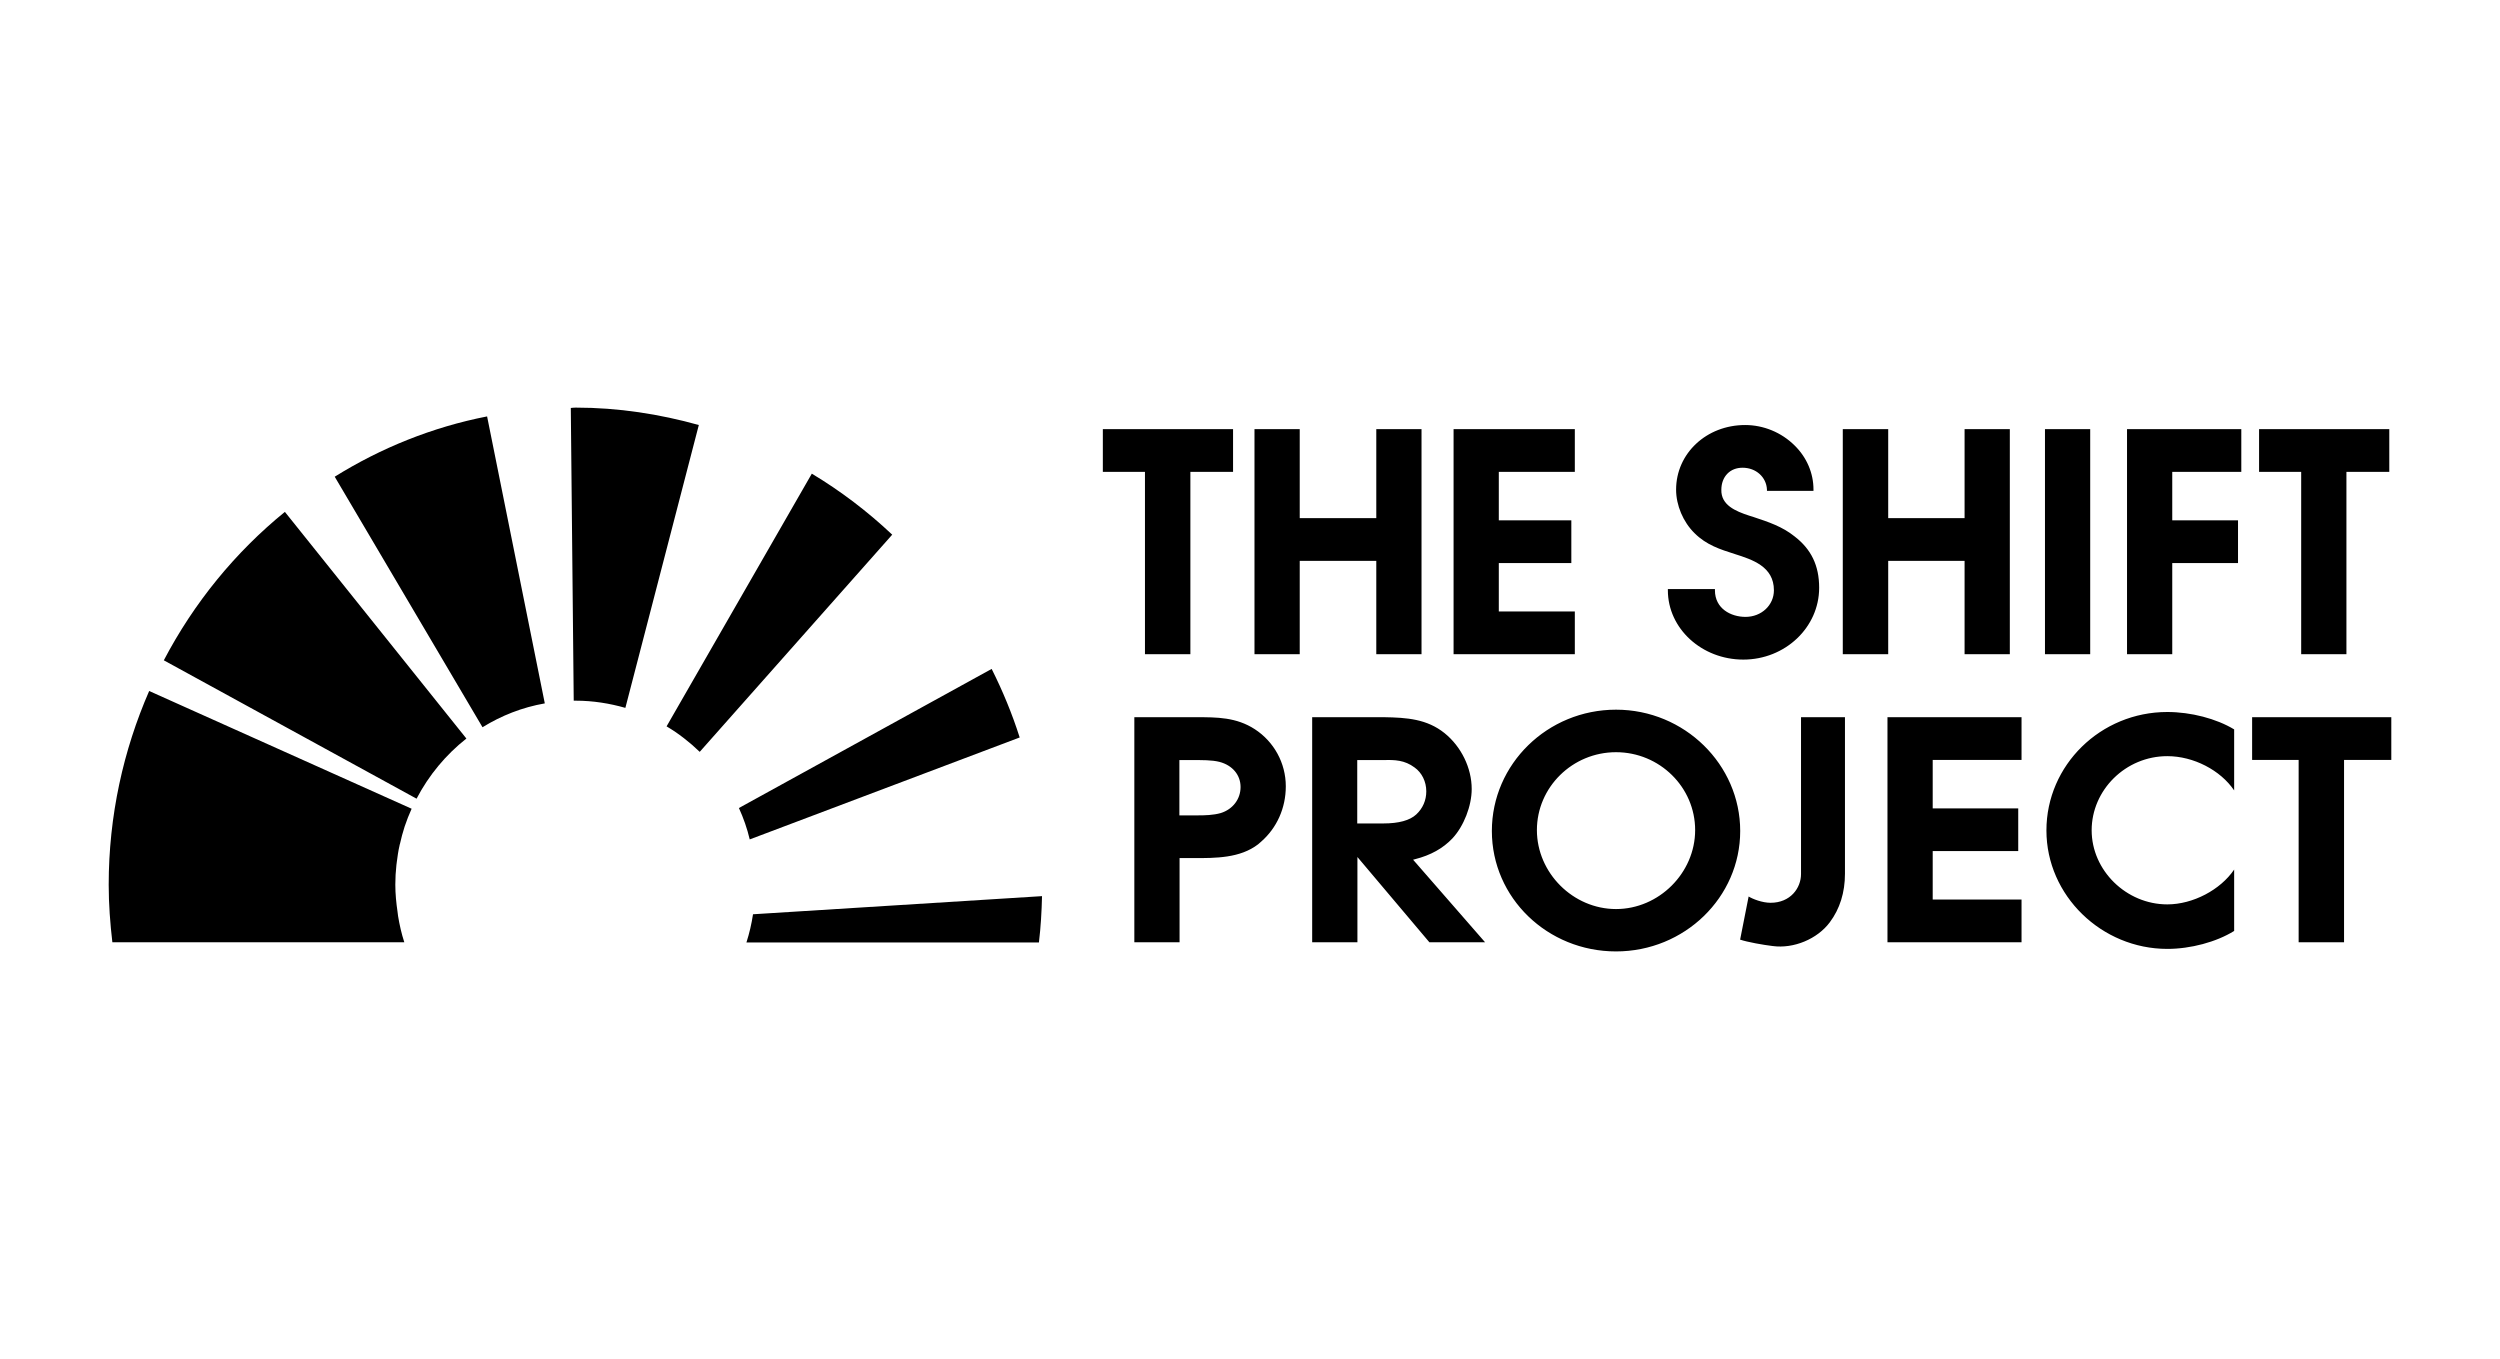 <svg width="184" height="100" viewBox="0 0 184 100" fill="none" xmlns="http://www.w3.org/2000/svg">
<mask id="mask0_1606_558" style="mask-type:alpha" maskUnits="userSpaceOnUse" x="0" y="0" width="184" height="100">
<rect width="184" height="100" fill="black"/>
</mask>
<g mask="url(#mask0_1606_558)">
</g>
<g clip-path="url(#clip0_1606_558)">
<path d="M76.693 65.956C76.666 67.105 76.6 68.241 76.465 69.363H54.938C55.153 68.69 55.314 68.003 55.422 67.29L76.693 65.956ZM30.296 59.523C30.107 59.945 29.931 60.381 29.783 60.83C29.648 61.253 29.527 61.689 29.433 62.125C29.419 62.164 29.406 62.191 29.406 62.23C29.312 62.627 29.258 63.037 29.204 63.446C29.204 63.486 29.197 63.522 29.19 63.559L29.177 63.657C29.123 64.133 29.096 64.622 29.096 65.11C29.096 65.797 29.163 66.457 29.258 67.105C29.271 67.21 29.284 67.316 29.298 67.422C29.406 68.082 29.555 68.73 29.757 69.351H8.27C8.108 67.964 8 66.55 8 65.123C8 60.038 9.079 55.216 10.979 50.857L30.296 59.523ZM72.986 49.232C73.795 50.844 74.496 52.535 75.049 54.278L55.18 61.781C54.991 60.976 54.721 60.209 54.384 59.47L72.986 49.232ZM34.326 54.357C32.816 55.546 31.562 57.053 30.659 58.783L12.057 48.599C14.281 44.358 17.314 40.646 20.967 37.674L34.326 54.357ZM59.75 34.861C61.88 36.143 63.861 37.649 65.667 39.352L51.5 55.336C50.759 54.623 49.95 53.988 49.06 53.46L59.75 34.861ZM40.097 51.769C38.439 52.059 36.901 52.667 35.513 53.525L24.635 35.086C28.032 32.972 31.806 31.44 35.85 30.648L40.097 51.769ZM42.374 30C45.515 30 48.548 30.476 51.433 31.281L46.027 52.1C44.868 51.769 43.641 51.57 42.374 51.57H42.226L42.011 30.026C42.132 30.013 42.253 30 42.374 30Z" fill="black"/>
<path d="M118.939 52.232C123.981 52.232 128.079 56.273 128.079 61.16C128.079 66.048 123.981 70.025 118.939 70.025C113.898 70.025 109.801 66.087 109.801 61.16C109.801 56.234 113.898 52.232 118.939 52.232ZM159.514 52.403C161.252 52.403 163.126 52.891 164.434 53.684V58.175C163.423 56.682 161.441 55.653 159.514 55.653C156.44 55.653 153.946 58.149 153.946 61.108C153.946 64.067 156.494 66.563 159.514 66.563C161.401 66.563 163.423 65.493 164.434 64V68.518C163.113 69.337 161.226 69.839 159.514 69.839C154.688 69.839 150.617 65.928 150.617 61.12C150.617 56.312 154.607 52.403 159.514 52.403ZM135.789 64.305C135.789 65.692 135.412 66.894 134.671 67.884C133.754 69.112 132.015 69.84 130.465 69.628C129.804 69.549 128.591 69.338 128.065 69.153L128.079 69.126C128.093 69.034 128.551 66.748 128.699 65.982C128.996 66.167 129.696 66.445 130.316 66.445C131.772 66.445 132.555 65.362 132.555 64.331V52.786H135.789V64.305ZM88.043 52.786C89.566 52.786 90.995 52.786 92.356 53.671C93.758 54.583 94.635 56.154 94.635 57.871C94.635 59.481 93.971 60.94 92.822 61.944L92.6 62.138C91.265 63.168 89.459 63.156 87.868 63.156H86.816V69.351H83.487V52.786H88.043ZM101.874 52.786C103.545 52.813 105.028 52.918 106.322 53.961C107.549 54.952 108.317 56.524 108.317 58.07C108.317 59.311 107.738 60.804 106.902 61.702C106.201 62.442 105.298 62.944 104.152 63.235L104.004 63.275L109.302 69.351H105.203L99.906 63.076V69.351H96.576V52.786H101.874ZM148.785 55.93H142.247V59.496H148.542V62.64H142.247V66.206H148.785V69.351H138.918V52.786H148.785V55.93ZM176 55.93H172.522V69.351H169.18V55.93H165.756V52.786H176V55.93ZM118.939 55.362C115.731 55.362 113.116 57.938 113.116 61.095C113.116 64.252 115.785 66.906 118.939 66.906C122.094 66.906 124.763 64.252 124.763 61.095C124.763 57.938 122.148 55.362 118.939 55.362ZM101.847 55.943H99.893V60.606H101.82C102.952 60.606 103.762 60.381 104.233 59.946C104.719 59.496 104.975 58.902 104.975 58.242C104.975 57.528 104.651 56.868 104.111 56.485C103.383 55.943 102.655 55.916 101.847 55.943ZM86.803 60.012H88.138C88.677 60.012 89.297 59.999 89.85 59.84C90.739 59.563 91.306 58.809 91.306 57.924C91.305 57.039 90.712 56.326 89.755 56.075C89.189 55.93 88.434 55.943 87.814 55.943H86.803V60.012ZM128.443 31.282C129.791 31.282 131.112 31.823 132.083 32.787C132.986 33.672 133.472 34.835 133.472 36.024V36.129H130.048V36.037C130.007 35.113 129.239 34.425 128.255 34.425C127.81 34.425 127.419 34.571 127.136 34.862C126.839 35.165 126.691 35.588 126.691 36.05C126.664 37.173 127.729 37.622 128.74 37.952L129.077 38.058C130.155 38.414 131.18 38.758 132.069 39.471C133.309 40.422 133.89 41.624 133.89 43.262C133.89 46.181 131.382 48.546 128.309 48.546C125.249 48.546 122.755 46.261 122.755 43.447V43.355H126.219V43.447C126.219 44.795 127.392 45.403 128.471 45.403C129.643 45.402 130.559 44.544 130.56 43.447C130.56 41.691 128.969 41.188 127.688 40.779C126.61 40.435 125.599 40.118 124.723 39.246C123.874 38.414 123.361 37.186 123.361 36.037C123.361 33.369 125.599 31.282 128.443 31.282ZM90.753 34.729H87.612V48.15H84.269V34.729H81.169V31.585H90.753V34.729ZM95.66 38.137H101.295V31.585H104.624V48.15H101.295V41.281H95.66V48.15H92.33V31.585H95.66V38.137ZM115.907 34.729H110.312V38.295H115.65V41.44H110.312V45.006H115.907V48.15H106.983V31.585H115.907V34.729ZM138.972 38.137H144.593V31.585H147.923V48.15H144.593V41.281H138.972V48.15H135.629V31.585H138.972V38.137ZM153.839 48.15H150.51V31.585H153.839V48.15ZM164.96 34.729H159.878V38.295H164.718V41.44H159.878V48.15H156.549V31.585H164.96V34.729ZM175.852 34.729H172.697V48.15H169.367V34.729H166.268V31.585H175.852V34.729Z" fill="black"/>
</g>
<defs>
<clipPath id="clip0_1606_558">
<rect width="168" height="40.037" fill="white" transform="translate(8 30)"/>
</clipPath>
</defs>
</svg>
